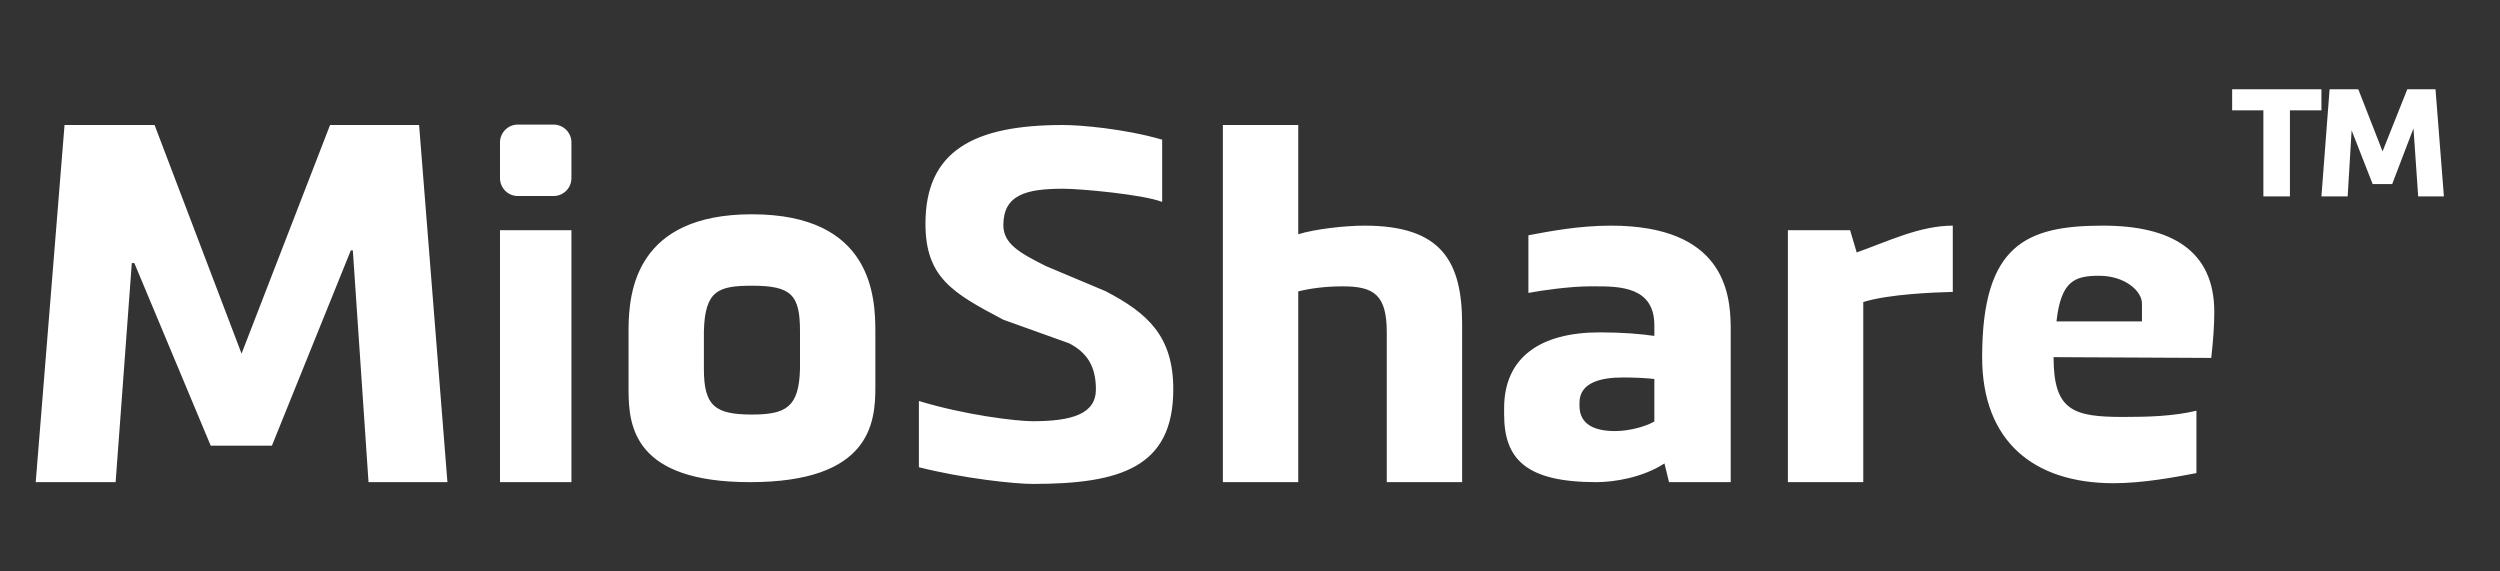 <?xml version="1.0" encoding="UTF-8"?>
<svg width="140px" height="32px" viewBox="0 0 140 32" version="1.1" xmlns="http://www.w3.org/2000/svg" xmlns:xlink="http://www.w3.org/1999/xlink">
    <rect x="0" y="0" width="140" height="32" fill="#333333" stroke="none"/>
    <title>logo</title>
    <g id="logo" stroke="none" stroke-width="1" fill="none" fill-rule="evenodd">
        <path d="M59.53,7 C60.464,7 62.929,7.198 65.081,7.821 L65.081,11.305 C63.948,10.88 60.493,10.569 59.53,10.569 C57.462,10.569 56.188,10.909 56.188,12.608 C56.188,13.656 57.108,14.168 58.581,14.905 L61.899,16.3 C64.307,17.547 65.704,18.857 65.704,21.803 C65.704,26.165 62.759,27.1 57.83,27.1 C56.81,27.1 53.922,26.789 51.458,26.165 L51.458,22.455 C54.063,23.248 56.924,23.588 57.83,23.588 C60.012,23.588 61.371,23.191 61.371,21.803 C61.371,20.5 60.861,19.734 59.87,19.225 L56.188,17.904 C53.327,16.402 51.826,15.526 51.826,12.523 C51.826,8.433 54.545,7 59.53,7 Z M117.769,12.636 C121.593,12.636 124,14.028 124,17.467 C124,18.203 123.943,19.025 123.83,20.044 L115,20 C115,23 116.096,23.349 118.911,23.349 C120.27,23.349 121.697,23.312 123,23 L123,26.493 C121.81,26.72 120.007,27.06 118.364,27.06 C113.888,27.06 111,24.715 111,20 C111,13.683 113.492,12.636 117.769,12.636 Z M8.656,7 L13.527,19.803 L18.484,7 L23.469,7 L25.056,27 L20.637,27 L19.759,14.024 L19.645,14.024 L15.227,24.957 L11.8,24.957 L7.523,14.733 L7.381,14.733 L6.475,27 L2,27 L3.614,7 L8.656,7 Z M32,12.891 L32,27 L28,27 L28,12.891 L32,12.891 Z M42.109,12 C48.85,12 49.02,16.63 49.02,18.584 L49.02,21.7 C49.02,23.682 48.741,27 42,27 C35.511,27 35.211,23.874 35.199,21.9 L35.199,18.384 C35.218,16.331 35.617,12 42.109,12 Z M72.702,7 L72.702,13.118 C73.608,12.835 75.279,12.636 76.412,12.636 C80.717,12.636 81.879,14.619 81.879,18.16 L81.879,27 L77.659,27 L77.659,18.613 C77.659,16.517 76.95,16.035 75.194,16.035 C74.231,16.035 73.382,16.148 72.702,16.318 L72.702,27 L68.481,27 L68.481,7 L72.702,7 Z M90.208,12.636 C96.501,12.636 96.899,16.364 96.919,18.276 L96.92,27 L93.465,27 L93.21,25.951 C91.992,26.745 90.391,27 89.399,27 C85.434,27 84.231,25.694 84.231,23.201 L84.231,22.861 C84.231,20 86.27,18.613 89.584,18.613 C90.859,18.613 91.85,18.697 92.644,18.811 L92.644,18.216 C92.644,16.061 90.719,16.031 89.289,16.035 L89.018,16.035 L89.018,16.035 C87.969,16.035 86.298,16.262 85.591,16.404 L85.591,13.175 C86.808,12.948 88.423,12.636 90.208,12.636 Z M109.356,12.636 L109.356,16.347 C108.337,16.375 105.816,16.46 104.343,16.913 L104.343,27 L100.122,27 L100.122,12.892 L103.606,12.892 L103.975,14.137 C105.731,13.514 107.515,12.636 109.356,12.636 Z M90.887,21.138 C89.641,21.138 88.451,21.421 88.451,22.554 L88.451,22.724 C88.451,23.772 89.301,24.14 90.434,24.14 C91.255,24.14 92.162,23.885 92.644,23.602 L92.644,21.223 C92.105,21.166 91.539,21.138 90.887,21.138 Z M42.109,16 C40.211,16 39.475,16.283 39.418,18.549 L39.418,20.665 C39.418,22.732 40.042,23.214 42.109,23.214 C44.035,23.214 44.743,22.789 44.8,20.665 L44.8,18.549 C44.8,16.509 44.318,16 42.109,16 Z M117.557,15.443 C116.169,15.443 115.418,15.735 115.163,18 L119.95,18 L119.95,17.004 L119.95,17.004 C119.95,16.278 118.973,15.443 117.557,15.443 Z M31,6.977 C31.552,6.977 32,7.424 32,7.977 L32,9.977 C32,10.529 31.552,10.977 31,10.977 L29,10.977 C28.448,10.977 28,10.529 28,9.977 L28,7.977 C28,7.424 28.448,6.977 29,6.977 L31,6.977 Z" id="Combined-Shape" fill="#FFFFFF"></path>
        <path d="M128.236,11 L128.236,6.178 L130,6.178 L130,5 L125,5 L125,6.178 L126.749,6.178 L126.749,11 L128.236,11 Z M131.469,11 L131.691,7.3 L132.868,10.307 L133.963,10.307 L135.155,7.189 L135.418,11 L136.859,11 L136.388,5 L134.808,5 L133.423,8.478 L132.065,5 L130.457,5 L130,11 L131.469,11 Z" id="™" fill="#FFFFFF" fill-rule="nonzero"></path>
    </g>
</svg>